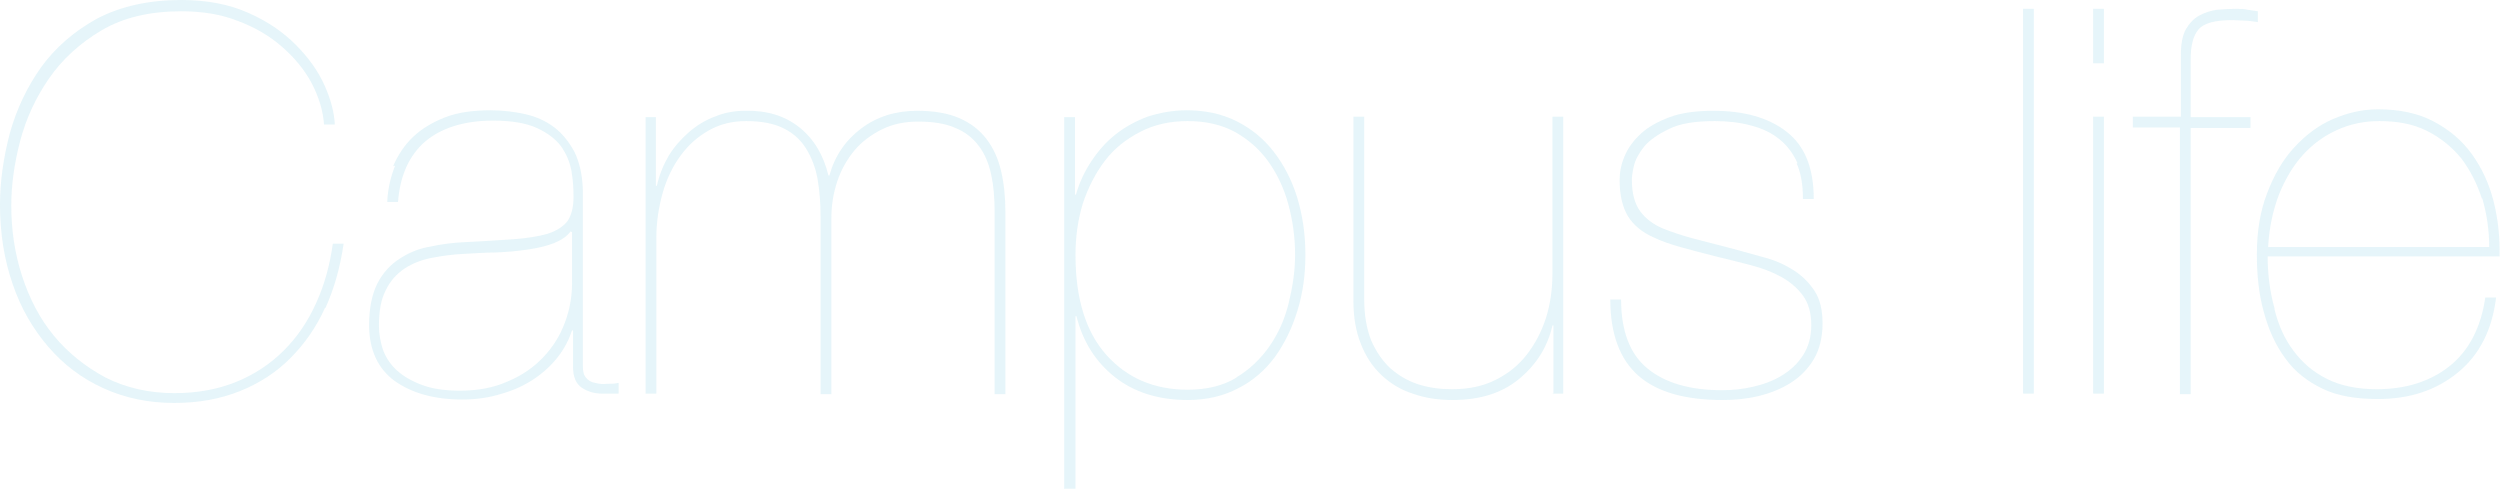 <?xml version="1.0" encoding="UTF-8"?>
<svg id="_レイヤー_1" data-name="レイヤー_1" xmlns="http://www.w3.org/2000/svg" version="1.1" viewBox="0 0 510 99.8">
  <!-- Generator: Adobe Illustrator 29.4.0, SVG Export Plug-In . SVG Version: 2.1.0 Build 152)  -->
  <defs>
    <style>
      .st0 {
        fill: #81cde4;
      }

      .st1 {
        opacity: .2;
      }
    </style>
  </defs>
  <g class="st1">
    <g>
      <path class="st0" d="M66.3,62.8c-1.8,4-4.2,7.4-7.1,10.3-2.9,2.9-6.3,5.1-10.3,6.7-4,1.6-8.4,2.4-13.4,2.4-5.2,0-10-1-14.4-3-4.4-2-8.1-4.8-11.2-8.4-3.1-3.6-5.6-7.8-7.3-12.8C.9,53.1,0,47.7,0,41.8c0-4.8.7-9.6,2-14.6,1.4-5,3.5-9.4,6.4-13.5,2.9-4,6.7-7.3,11.4-9.9C24.6,1.3,30.3,0,37,0c5.2,0,9.8.9,13.6,2.6,3.9,1.7,7.1,3.9,9.7,6.5,2.6,2.6,4.6,5.4,5.9,8.3,1.3,2.9,2,5.6,2.1,8h-2.2c-.2-2.9-1.1-5.7-2.5-8.4-1.5-2.8-3.5-5.2-6-7.4s-5.5-4-9-5.3c-3.5-1.4-7.4-2-11.6-2-6.5,0-11.9,1.3-16.3,3.9-4.4,2.6-8,5.9-10.7,9.8-2.7,3.9-4.7,8.2-5.9,12.8s-1.8,9-1.8,13.1c0,5,.7,9.8,2.2,14.4,1.5,4.6,3.6,8.7,6.5,12.2,2.9,3.5,6.4,6.3,10.5,8.5,4.1,2.1,8.9,3.2,14.1,3.2,4.7,0,8.9-.8,12.6-2.3,3.7-1.5,7-3.7,9.7-6.4,2.7-2.7,4.9-5.9,6.6-9.7,1.7-3.7,2.8-7.8,3.4-12.1h2.2c-.7,4.8-1.9,9.1-3.7,13.1Z"/>
      <path class="st0" d="M80.2,33.9c1-2.3,2.3-4.3,4.1-6,1.8-1.7,4-3,6.6-4,2.6-1,5.7-1.4,9.2-1.4,2.5,0,4.9.3,7.1.8,2.2.5,4.2,1.4,5.9,2.7,1.7,1.3,3,3,4.1,5,1,2.1,1.6,4.6,1.7,7.7v36c0,1.1.2,1.9.7,2.4.4.5,1,.9,1.8,1,.7.2,1.5.3,2.4.2.8,0,1.6,0,2.4-.2v2.2s-3.3,0-3.3,0c-1.6,0-3-.4-4.2-1.2-1.2-.8-1.8-2.2-1.8-4.3v-7.4h-.2c-.6,1.8-1.5,3.6-2.8,5.3-1.3,1.7-2.9,3.2-4.8,4.5-1.9,1.3-4.2,2.4-6.7,3.1-2.5.8-5.2,1.2-8.1,1.2-5.7,0-10.3-1.3-13.8-3.8-3.4-2.5-5.2-6.3-5.2-11.4,0-3.5.6-6.3,1.7-8.5,1.1-2.1,2.6-3.8,4.5-5,1.8-1.2,3.9-2.1,6.3-2.5,2.3-.5,4.7-.8,7-.9,3.9-.2,7.2-.4,10-.6,2.8-.2,5.1-.6,6.9-1.1,1.8-.6,3.1-1.4,4-2.5.8-1.1,1.3-2.8,1.3-4.9s-.1-3.4-.4-5.3c-.3-1.8-1-3.5-2.1-5.1-1.1-1.5-2.8-2.8-5-3.8-2.2-1-5.2-1.5-8.9-1.5-5.9,0-10.6,1.5-13.9,4.3-3.3,2.9-5.1,7-5.5,12.3h-2.2c.1-2.6.7-5.1,1.6-7.4ZM116.4,47.2c-.7,1-1.9,1.8-3.4,2.4s-3.3,1-5.3,1.3c-2,.3-4.1.5-6.4.6-2.3,0-4.6.2-6.8.3-2.2.1-4.3.4-6.4.8-2.1.4-3.9,1.1-5.6,2.2-1.6,1.1-2.9,2.5-3.8,4.4-1,1.9-1.4,4.3-1.4,7.3,0,1.6.3,3.2.8,4.8.6,1.6,1.5,3,2.8,4.2,1.3,1.2,3,2.2,5.1,3s4.7,1.2,7.8,1.2c3.7,0,6.9-.6,9.8-1.9,2.9-1.2,5.3-2.9,7.2-4.9,1.9-2,3.4-4.3,4.4-7,1-2.6,1.5-5.4,1.5-8.1v-10.5h-.2Z"/>
      <path class="st0" d="M133.8,23.9v14h.2c.5-2.2,1.3-4.2,2.4-6.1,1.1-1.8,2.5-3.4,4.1-4.8,1.6-1.4,3.4-2.5,5.3-3.2,1.9-.8,4-1.2,6.2-1.2,4.4-.1,8.1,1,11.1,3.4,3,2.4,4.9,5.7,5.9,9.8h.2c1.1-4,3.3-7.2,6.5-9.6,3.2-2.4,7-3.6,11.4-3.6,3.4,0,6.3.5,8.6,1.5,2.3,1,4.1,2.4,5.5,4.2,1.4,1.8,2.4,4,3,6.5.6,2.5.9,5.3.9,8.4v37.2s-2.2,0-2.2,0v-37.2c0-2.8-.2-5.3-.7-7.6-.5-2.3-1.3-4.2-2.5-5.8-1.2-1.6-2.8-2.9-4.8-3.7-2-.9-4.6-1.3-7.6-1.3-2.7,0-5.2.5-7.4,1.6-2.2,1.1-4.1,2.5-5.6,4.3-1.5,1.8-2.7,3.9-3.5,6.3-.8,2.4-1.2,4.9-1.2,7.5v35.9s-2.2,0-2.2,0v-36.3c0-2.6-.2-5.1-.6-7.5-.4-2.3-1.2-4.4-2.3-6.2-1.1-1.8-2.6-3.2-4.6-4.2-2-1-4.5-1.5-7.7-1.5-2.8,0-5.3.6-7.6,1.9-2.3,1.3-4.2,3-5.8,5.2-1.6,2.2-2.8,4.7-3.6,7.5-.8,2.9-1.3,5.9-1.3,9v32s-2.2,0-2.2,0V23.9s2.2,0,2.2,0Z"/>
      <path class="st0" d="M217.1,99.8V23.9s2.2,0,2.2,0v15.8h.2c.7-2.5,1.8-4.8,3.2-6.9,1.4-2.1,3-3.9,4.9-5.4,1.9-1.5,4.1-2.7,6.5-3.6,2.5-.8,5.1-1.3,8-1.3,3.7,0,7.1.7,10.1,2.2,3,1.5,5.5,3.5,7.6,6.2s3.7,5.8,4.8,9.3c1.1,3.6,1.7,7.5,1.7,11.8,0,4-.5,7.7-1.6,11.3-1.1,3.6-2.6,6.7-4.6,9.5-2,2.7-4.5,4.9-7.5,6.4-3,1.6-6.5,2.4-10.3,2.4-6,0-11-1.6-14.9-4.7-3.9-3.1-6.5-7.2-7.8-12.4h-.2v35.2s-2.2,0-2.2,0ZM252.2,77c2.7-1.6,5-3.8,6.8-6.4,1.8-2.6,3.1-5.5,3.9-8.8.8-3.3,1.3-6.5,1.3-9.8,0-3.7-.5-7.1-1.4-10.4-.9-3.3-2.3-6.2-4.1-8.7-1.8-2.5-4.1-4.5-6.8-6-2.8-1.5-6-2.2-9.6-2.2-3.6,0-6.8.7-9.7,2.2-2.9,1.5-5.3,3.4-7.2,5.9-1.9,2.5-3.4,5.4-4.5,8.7-1,3.3-1.5,6.8-1.5,10.5,0,8.9,2.1,15.7,6.3,20.4,4.2,4.7,9.7,7.1,16.6,7.1,3.9,0,7.2-.8,10-2.5Z"/>
      <path class="st0" d="M316.9,80.4v-14h-.2c-1,4.4-3.3,8-6.8,10.9-3.5,2.9-8,4.3-13.6,4.3-2.9,0-5.6-.4-8.1-1.3-2.5-.8-4.6-2.1-6.4-3.8-1.8-1.7-3.2-3.8-4.2-6.4-1-2.5-1.5-5.4-1.5-8.7V23.8s2.2,0,2.2,0v37.2c0,3.3.5,6.1,1.4,8.4,1,2.3,2.3,4.2,3.9,5.7,1.7,1.5,3.6,2.6,5.7,3.3,2.2.7,4.5,1,6.9,1,3.4,0,6.3-.6,8.9-1.9,2.6-1.3,4.7-3,6.4-5.2,1.7-2.2,3-4.7,3.9-7.5.9-2.9,1.3-5.9,1.3-9V23.8s2.2,0,2.2,0v56.5s-2.2,0-2.2,0Z"/>
      <path class="st0" d="M366.7,33.3c-.9-2-2.1-3.6-3.7-4.9-1.6-1.3-3.5-2.2-5.8-2.8-2.2-.6-4.7-.9-7.4-.9-4,0-7.1.5-9.3,1.6-2.3,1.1-4,2.3-5.1,3.6-1.1,1.4-1.8,2.7-2.1,4-.3,1.3-.4,2.2-.4,2.8,0,2.8.6,4.9,1.7,6.4,1.1,1.5,2.7,2.7,4.6,3.5,2,.8,4.1,1.5,6.4,2.1,2.3.6,5,1.3,8.1,2.1,2.2.6,4.4,1.2,6.5,1.8,2.2.6,4.1,1.5,5.8,2.6,1.7,1.1,3.1,2.5,4.2,4.2,1.1,1.7,1.6,3.9,1.6,6.6s-.6,5.3-1.8,7.3-2.8,3.6-4.7,4.8c-1.9,1.2-4.1,2.1-6.6,2.7-2.5.6-4.9.8-7.3.8-7.6,0-13.3-1.6-17.1-4.9-3.8-3.3-5.8-8.5-5.8-15.6h2.2c0,6.4,1.8,11.1,5.3,14,3.6,3,8.7,4.5,15.3,4.5,2.1,0,4.2-.2,6.3-.7,2.2-.5,4.1-1.2,5.9-2.3,1.8-1.1,3.2-2.4,4.3-4.1,1.1-1.7,1.7-3.7,1.7-6.2s-.6-4.5-1.7-6c-1.1-1.5-2.6-2.8-4.4-3.8-1.8-1-3.9-1.8-6.2-2.4-2.3-.6-4.7-1.2-7.2-1.8-2.7-.7-5.1-1.3-7.2-1.9-2.1-.6-3.9-1.2-5.5-2-2.3-1-4.1-2.5-5.2-4.3-1.1-1.8-1.7-4.3-1.7-7.4,0-1.5.3-3.2,1-4.8.7-1.7,1.8-3.2,3.3-4.6,1.5-1.4,3.5-2.5,5.9-3.4,2.4-.9,5.4-1.3,8.9-1.3,6.3,0,11.3,1.4,15,4.3,3.7,2.9,5.5,7.4,5.5,13.7h-2.2c0-2.9-.4-5.3-1.3-7.3Z"/>
      <path class="st0" d="M414.9,1.8v78.5s-2.2,0-2.2,0V1.8s2.2,0,2.2,0Z"/>
      <path class="st0" d="M427,12.9V1.8s2.2,0,2.2,0v11.1s-2.2,0-2.2,0ZM427,80.4V23.8s2.2,0,2.2,0v56.5s-2.2,0-2.2,0Z"/>
      <path class="st0" d="M435.3,23.8h9.6s0-12.5,0-12.5c0-2.3.3-4,1-5.3.7-1.2,1.6-2.2,2.7-2.8,1.1-.6,2.3-1,3.6-1.2,1.3-.1,2.6-.2,3.7-.2s1.9,0,2.7.2c.8.1,1.4.2,2,.3v2.2c-1-.1-1.9-.3-2.8-.3-.8,0-1.6-.1-2.4-.1-3.5,0-5.8.6-6.9,1.9-1.1,1.3-1.6,3.3-1.6,6.1v11.8s12.2,0,12.2,0v2.2s-12.2,0-12.2,0v54.3s-2.2,0-2.2,0V26s-9.6,0-9.6,0v-2.2Z"/>
      <path class="st0" d="M464,63.1c.8,3.3,2.1,6.1,3.9,8.5,1.8,2.4,4,4.3,6.8,5.7,2.8,1.4,6.2,2.1,10.2,2.1,5.9,0,10.9-1.6,14.8-4.7,3.9-3.1,6.4-7.8,7.3-14h2.2c-.8,6.6-3.4,11.7-7.8,15.3-4.4,3.6-9.8,5.4-16.3,5.4-4.4,0-8.2-.6-11.3-2.1-3.1-1.5-5.7-3.5-7.6-6.2-2-2.7-3.4-5.8-4.4-9.5-1-3.6-1.4-7.5-1.4-11.7,0-4.7.7-8.9,2.1-12.5,1.4-3.7,3.2-6.8,5.5-9.3,2.3-2.5,4.9-4.5,7.9-5.8,3-1.3,6.1-2,9.2-2,4.4,0,8.2.8,11.4,2.5,3.2,1.7,5.8,3.9,7.8,6.7,2,2.8,3.5,6,4.4,9.6.9,3.6,1.3,7.3,1.2,11.2h-47.3c0,3.8.5,7.4,1.4,10.6ZM506.3,40.5c-1-3.1-2.4-5.8-4.2-8.2-1.9-2.3-4.2-4.2-7-5.6-2.8-1.4-6-2-9.7-2-3.1,0-6,.6-8.6,1.8-2.7,1.2-5,2.9-7,5.1-2,2.2-3.6,4.9-4.9,8.1-1.2,3.2-2,6.7-2.2,10.7h45.1c0-3.5-.5-6.7-1.4-9.9Z"/>
    </g>
  </g>
</svg>